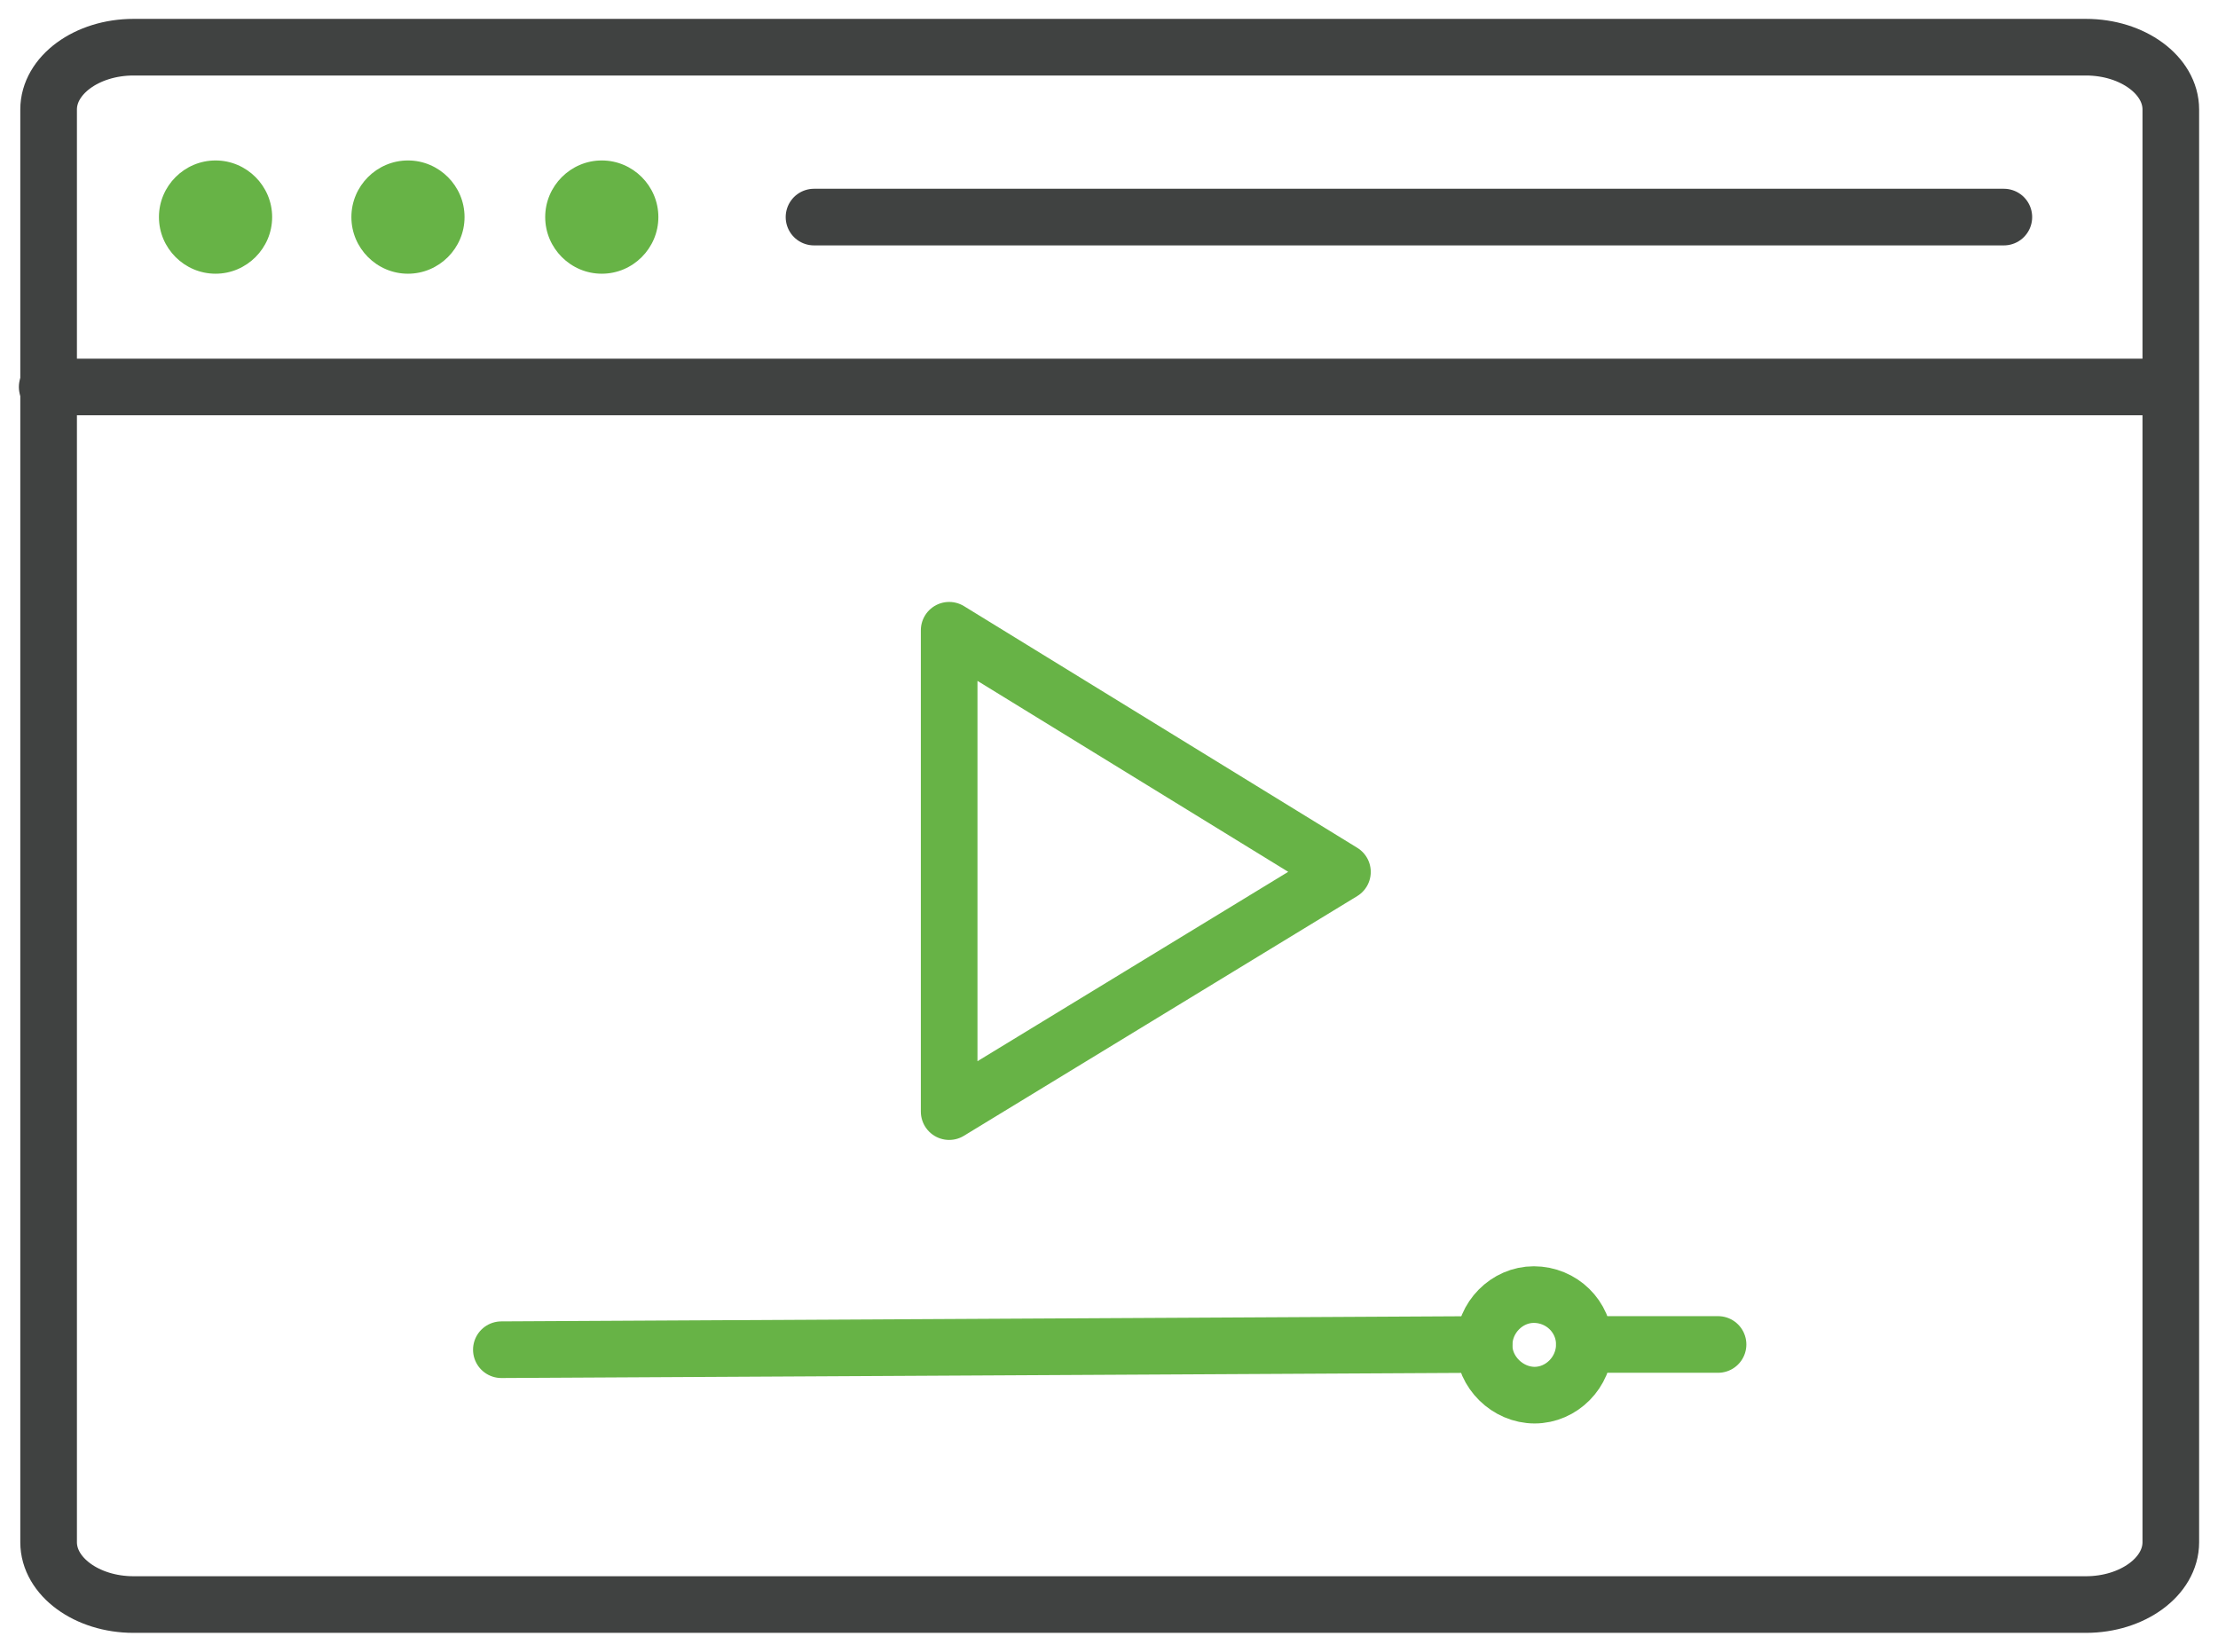 <?xml version="1.0" encoding="UTF-8"?> <svg xmlns="http://www.w3.org/2000/svg" xmlns:xlink="http://www.w3.org/1999/xlink" width="47px" height="35px" viewBox="0 0 47 35" version="1.1"><title>Group</title><g id="Symbols" stroke="none" stroke-width="1" fill="none" fill-rule="evenodd"><g id="Icon-/-Video" transform="translate(1, -5)"><g id="Group" transform="translate(-0, 6)"><polygon id="lines-green-path" stroke="#67B346" stroke-width="1.2" stroke-linecap="round" stroke-linejoin="round" points="27.447 17.476 19.113 12.355 19.113 22.555"></polygon><line x1="35.406" y1="27.489" x2="32.573" y2="27.489" id="lines-green-path" stroke="#67B346" stroke-width="1.2" stroke-linecap="round" stroke-linejoin="round"></line><line x1="30.448" y1="27.489" x2="9.624" y2="27.6" id="lines-green-path" stroke="#67B346" stroke-width="1.2" stroke-linecap="round" stroke-linejoin="round"></line><path d="M32.573,27.489 C32.573,28.078 32.089,28.563 31.519,28.563 C30.949,28.563 30.448,28.078 30.448,27.506 C30.448,26.917 30.932,26.432 31.502,26.432 L31.502,26.432 L31.502,26.432 C32.089,26.432 32.573,26.9 32.573,27.489 Z" id="lines-green-path" stroke="#67B346" stroke-width="1.2" stroke-linecap="round" stroke-linejoin="round"></path><path d="M4.767,3.6 C4.767,4.26 4.227,4.8 3.568,4.8 C2.908,4.8 2.368,4.26 2.368,3.6 C2.368,2.94 2.908,2.4 3.568,2.4 C4.227,2.4 4.767,2.94 4.767,3.6 Z M7.645,2.4 C6.985,2.4 6.446,2.94 6.446,3.6 C6.446,4.26 6.985,4.8 7.645,4.8 C8.304,4.8 8.844,4.26 8.844,3.6 C8.844,2.94 8.304,2.4 7.645,2.4 Z M11.752,2.4 C11.093,2.4 10.553,2.94 10.553,3.6 C10.553,4.26 11.093,4.8 11.752,4.8 C12.412,4.8 12.951,4.26 12.951,3.6 C12.951,2.94 12.412,2.4 11.752,2.4 Z" id="dots" fill="#67B346" fill-rule="nonzero"></path><line x1="16.249" y1="3.6" x2="41.462" y2="3.6" id="lines-black-path" stroke="#404241" stroke-width="1.2" stroke-linecap="round" stroke-linejoin="round"></line><line x1="0" y1="7.2" x2="44.97" y2="7.2" id="lines-black-path" stroke="#404241" stroke-width="1.2" stroke-linecap="round" stroke-linejoin="round"></line><path d="M0.03,31.68 L0.03,1.32 C0.03,0.594 0.839,0 1.829,0 L43.201,0 C44.191,0 45,0.594 45,1.32 L45,31.68 C45,32.406 44.191,33 43.201,33 L1.829,33 C0.839,33 0.03,32.406 0.03,31.68 Z" id="lines-gray" stroke="#404241" stroke-width="1.2" stroke-linecap="round" stroke-linejoin="round"></path></g></g></g></svg> 